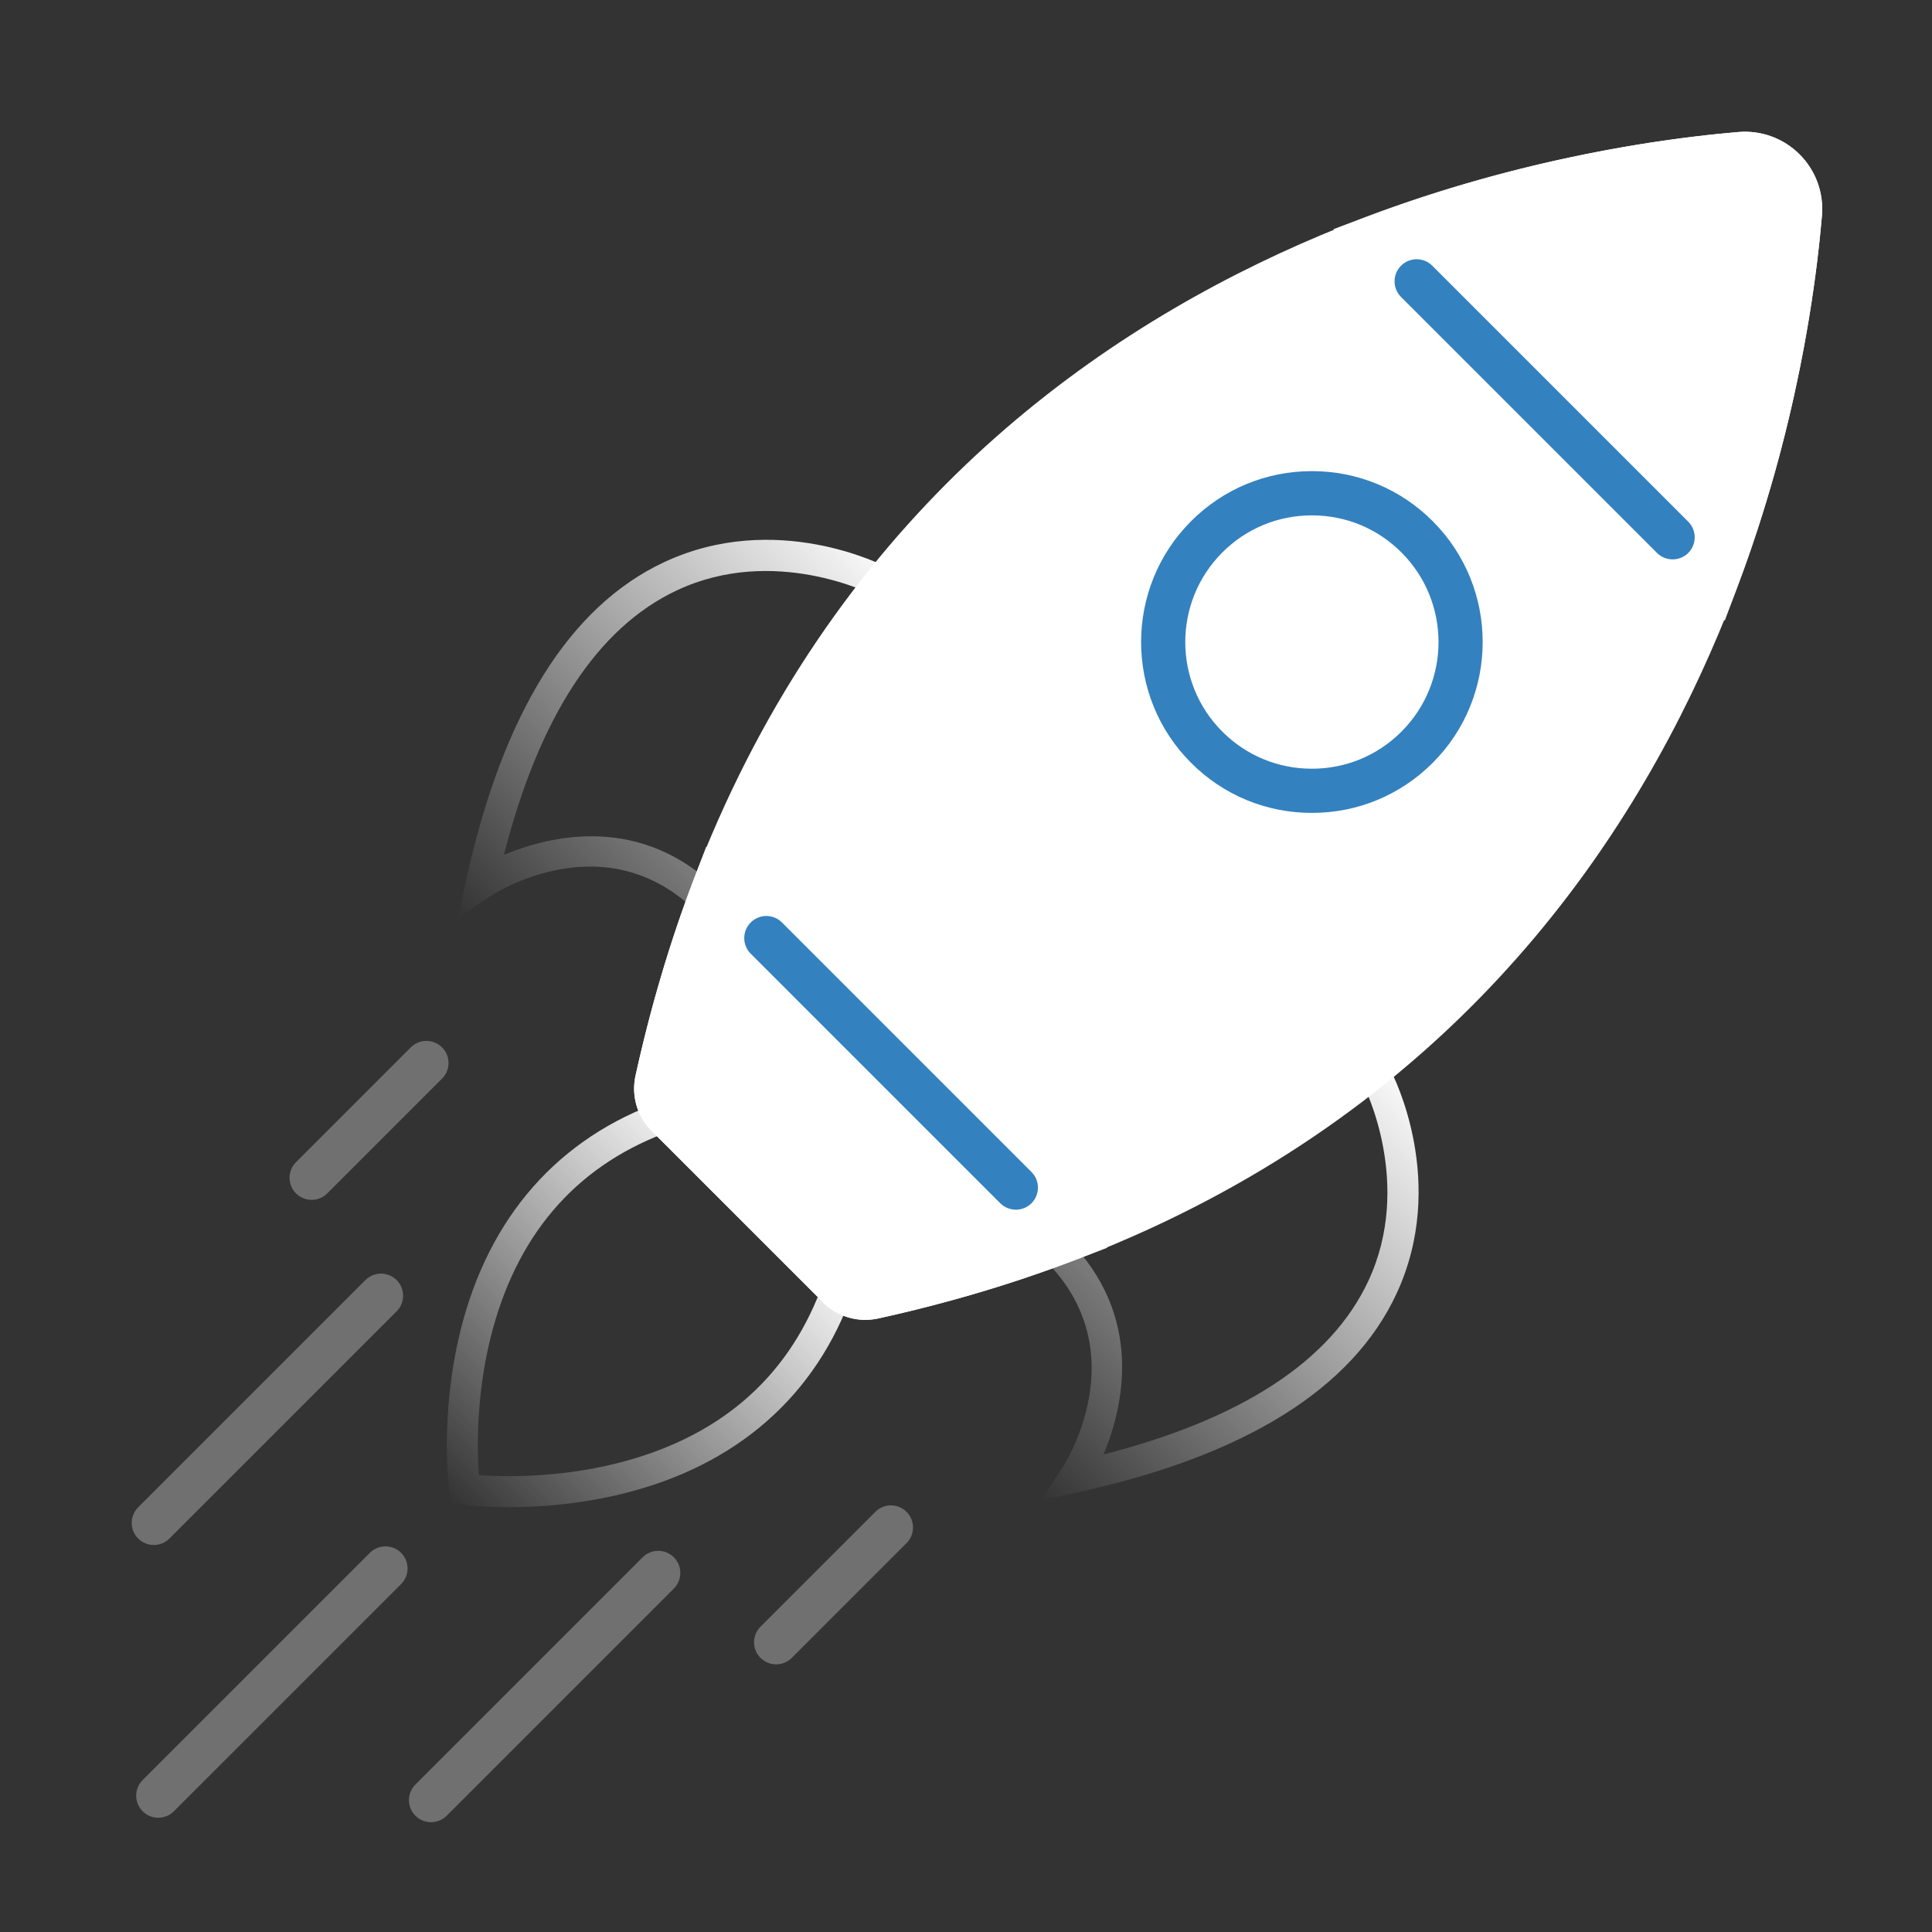 <svg width="88" height="88" viewBox="0 0 88 88" fill="none" xmlns="http://www.w3.org/2000/svg">
<rect x="0" y="0" width="88" height="88" fill="#333333" stroke="none"/>
<path d="M79.272 7.015C69.537 7.836 37.837 13.268 29.929 49.207C29.802 49.781 29.975 50.381 30.39 50.797L34.297 54.704L38.203 58.611C38.62 59.027 39.218 59.198 39.793 59.072C75.732 51.164 81.166 19.463 81.986 9.728C82.116 8.18 80.82 6.886 79.274 7.017L79.272 7.015Z" fill="white"/>
<path d="M39.413 59.816C38.777 59.816 38.163 59.566 37.704 59.108L29.893 51.296C29.305 50.709 29.061 49.871 29.241 49.058C37.257 12.628 69.517 7.132 79.212 6.314C80.156 6.234 81.084 6.574 81.754 7.244C82.424 7.914 82.764 8.842 82.684 9.786C81.867 19.483 76.37 51.743 39.94 59.758C39.763 59.796 39.586 59.816 39.411 59.816H39.413ZM79.484 7.711C79.433 7.711 79.383 7.713 79.331 7.717C74.216 8.148 64.159 9.738 54.273 15.549C41.915 22.811 33.956 34.186 30.617 49.358C30.541 49.7 30.643 50.052 30.889 50.298L38.7 58.109C38.946 58.355 39.296 58.456 39.64 58.381C54.812 55.042 66.188 47.084 73.45 34.726C79.26 24.837 80.85 14.782 81.281 9.668C81.325 9.136 81.134 8.617 80.758 8.241C80.418 7.9 79.959 7.711 79.482 7.711H79.484Z" fill="url(#paint0_linear_3637_8715)"/>
<path d="M39.413 60.118C38.699 60.118 38.008 59.838 37.491 59.321L29.68 51.51C29.019 50.849 28.746 49.907 28.947 48.992C37.006 12.363 69.439 6.834 79.188 6.012C80.222 5.926 81.235 6.296 81.97 7.031C82.704 7.765 83.075 8.778 82.988 9.812C82.167 19.56 76.64 51.995 40.009 60.053C39.812 60.098 39.61 60.118 39.413 60.118ZM79.484 8.013C79.442 8.013 79.399 8.013 79.357 8.019C74.269 8.448 64.262 10.03 54.426 15.81C42.142 23.028 34.232 34.337 30.911 49.424C30.859 49.666 30.929 49.913 31.101 50.087L38.912 57.898C39.085 58.071 39.333 58.141 39.574 58.087C54.661 54.768 65.971 46.856 73.188 34.573C78.969 24.737 80.551 14.729 80.979 9.641C81.018 9.2 80.859 8.766 80.545 8.452C80.261 8.168 79.878 8.011 79.482 8.011L79.484 8.013Z" fill="white"/>
<path d="M23.168 68.65C21.933 68.65 21.136 68.547 21.069 68.537L20.536 68.466L20.465 67.933C20.447 67.794 20.018 64.463 20.975 60.605C22.259 55.426 25.443 51.811 30.179 50.153L30.597 50.006L38.996 58.405L38.849 58.824C37.191 63.561 33.576 66.743 28.397 68.028C26.385 68.527 24.517 68.65 23.168 68.65ZM21.81 67.192C22.883 67.267 25.378 67.333 28.099 66.651C32.687 65.502 35.802 62.851 37.368 58.771L30.231 51.634C26.149 53.2 23.5 56.316 22.351 60.903C21.669 63.624 21.735 66.12 21.81 67.192Z" fill="url(#paint1_linear_3637_8715)"/>
<path d="M78.56 28.267L60.733 10.441L62.191 9.889C69.418 7.156 75.935 6.289 79.178 6.015C80.214 5.926 81.233 6.299 81.967 7.033C82.702 7.768 83.074 8.786 82.986 9.823C82.712 13.065 81.845 19.582 79.111 26.81L78.56 28.267ZM64.374 11.236L77.763 24.624C79.991 18.222 80.734 12.568 80.981 9.652C81.019 9.207 80.86 8.77 80.544 8.454C80.228 8.138 79.792 7.979 79.347 8.017C76.433 8.263 70.777 9.008 64.374 11.236Z" fill="white"/>
<path d="M59.755 37.027C57.676 37.027 55.722 36.218 54.252 34.747C51.217 31.712 51.217 26.774 54.252 23.739C55.722 22.27 57.676 21.459 59.755 21.459C61.834 21.459 63.789 22.268 65.258 23.739C68.293 26.774 68.293 31.712 65.258 34.747C63.789 36.216 61.834 37.027 59.755 37.027ZM59.755 23.474C58.213 23.474 56.764 24.073 55.675 25.164C53.425 27.415 53.425 31.076 55.675 33.324C56.764 34.415 58.213 35.014 59.755 35.014C61.297 35.014 62.746 34.415 63.835 33.324C66.085 31.074 66.085 27.413 63.835 25.164C62.746 24.073 61.297 23.474 59.755 23.474Z" fill="#3481BF"/>
<path d="M48.327 41.88C48.069 41.88 47.812 41.781 47.615 41.586C47.222 41.193 47.222 40.555 47.615 40.163L50.696 37.081C51.089 36.689 51.727 36.689 52.119 37.081C52.512 37.474 52.512 38.112 52.119 38.504L49.038 41.586C48.84 41.783 48.583 41.88 48.325 41.88H48.327Z" fill="white"/>
<path opacity="0.3" d="M14.196 54.652C13.938 54.652 13.681 54.554 13.483 54.358C13.091 53.966 13.091 53.328 13.483 52.935L18.712 47.706C19.105 47.314 19.743 47.314 20.135 47.706C20.528 48.099 20.528 48.737 20.135 49.129L14.906 54.358C14.709 54.556 14.451 54.652 14.194 54.652H14.196Z" fill="white"/>
<path d="M20.858 41.802L21.23 40.099C22.899 32.493 25.938 27.616 30.265 25.599C35.331 23.238 40.204 25.736 40.409 25.843L39.755 27.091C39.711 27.069 35.271 24.81 30.843 26.884C27.216 28.58 24.565 32.634 22.951 38.94C25.084 38.046 29.235 37.046 32.781 40.592L31.785 41.588C27.596 37.4 22.52 40.695 22.307 40.837L20.856 41.804L20.858 41.802Z" fill="url(#paint2_linear_3637_8715)"/>
<path d="M47.399 68.344L48.365 66.893C48.506 66.68 51.785 61.586 47.615 57.415L48.611 56.419C52.155 59.964 51.157 64.116 50.264 66.249C56.569 64.635 60.621 61.984 62.32 58.357C64.393 53.931 62.134 49.489 62.112 49.445L63.36 48.793C63.467 48.998 65.965 53.871 63.604 58.937C61.587 63.264 56.71 66.303 49.104 67.97L47.401 68.344H47.399Z" fill="url(#paint3_linear_3637_8715)"/>
<path opacity="0.3" d="M7.006 70.372C6.749 70.372 6.491 70.274 6.294 70.078C5.901 69.686 5.901 69.048 6.294 68.655L16.643 58.306C17.036 57.914 17.674 57.914 18.066 58.306C18.459 58.699 18.459 59.337 18.066 59.729L7.717 70.078C7.52 70.276 7.262 70.372 7.004 70.372H7.006Z" fill="white"/>
<path opacity="0.3" d="M35.353 75.809C35.096 75.809 34.838 75.71 34.641 75.515C34.248 75.122 34.248 74.484 34.641 74.092L39.87 68.863C40.262 68.47 40.9 68.47 41.293 68.863C41.685 69.255 41.685 69.893 41.293 70.286L36.064 75.515C35.867 75.712 35.609 75.809 35.351 75.809H35.353Z" fill="white"/>
<path opacity="0.3" d="M19.634 82.999C19.376 82.999 19.119 82.901 18.922 82.705C18.529 82.313 18.529 81.675 18.922 81.282L29.271 70.933C29.663 70.541 30.301 70.541 30.694 70.933C31.086 71.326 31.086 71.963 30.694 72.356L20.345 82.705C20.147 82.903 19.89 82.999 19.632 82.999H19.634Z" fill="white"/>
<path opacity="0.3" d="M7.21 82.796C6.952 82.796 6.694 82.697 6.497 82.502C6.105 82.11 6.105 81.472 6.497 81.079L16.847 70.73C17.239 70.337 17.877 70.337 18.27 70.73C18.662 71.122 18.662 71.76 18.27 72.153L7.92 82.502C7.723 82.7 7.465 82.796 7.208 82.796H7.21Z" fill="white"/>
<path d="M39.413 60.118C38.697 60.118 38.008 59.839 37.491 59.321L29.68 51.51C29.019 50.85 28.746 49.908 28.949 48.99C29.637 45.864 30.535 42.845 31.616 40.016L32.169 38.566L50.434 56.832L48.985 57.385C46.156 58.468 43.136 59.364 40.011 60.052C39.812 60.096 39.612 60.116 39.413 60.116V60.118ZM32.956 42.201C32.147 44.506 31.461 46.929 30.911 49.423C30.857 49.666 30.927 49.914 31.101 50.087L38.912 57.898C39.083 58.072 39.333 58.142 39.576 58.088C42.07 57.538 44.493 56.852 46.798 56.043L32.956 42.201Z" fill="white"/>
<path d="M76.187 25.479C75.929 25.479 75.672 25.381 75.475 25.186L63.815 13.526C63.422 13.133 63.422 12.495 63.815 12.103C64.207 11.71 64.845 11.71 65.238 12.103L76.897 23.762C77.29 24.155 77.29 24.793 76.897 25.186C76.7 25.383 76.443 25.479 76.185 25.479H76.187Z" fill="#3481BF"/>
<path d="M46.272 55.1C46.015 55.1 45.757 55.001 45.56 54.806L34.194 43.44C33.801 43.047 33.801 42.41 34.194 42.017C34.587 41.624 35.224 41.624 35.617 42.017L46.983 53.383C47.375 53.775 47.375 54.413 46.983 54.806C46.785 55.003 46.528 55.1 46.27 55.1H46.272Z" fill="#3481BF"/>
<defs>
<linearGradient id="paint0_linear_3637_8715" x1="29.182" y1="33.059" x2="82.698" y2="33.059" gradientUnits="userSpaceOnUse">
<stop stop-color="white" stop-opacity="0"/>
<stop offset="1" stop-color="white" stop-opacity="0.97"/>
</linearGradient>
<linearGradient id="paint1_linear_3637_8715" x1="20.533" y1="68.465" x2="34.794" y2="54.205" gradientUnits="userSpaceOnUse">
<stop stop-color="white" stop-opacity="0"/>
<stop offset="1" stop-color="white" stop-opacity="0.97"/>
</linearGradient>
<linearGradient id="paint2_linear_3637_8715" x1="21.598" y1="42.539" x2="39.352" y2="24.785" gradientUnits="userSpaceOnUse">
<stop stop-color="white" stop-opacity="0"/>
<stop offset="1" stop-color="white" stop-opacity="0.97"/>
</linearGradient>
<linearGradient id="paint3_linear_3637_8715" x1="46.661" y1="67.604" x2="64.416" y2="49.85" gradientUnits="userSpaceOnUse">
<stop stop-color="white" stop-opacity="0"/>
<stop offset="1" stop-color="white" stop-opacity="0.97"/>
</linearGradient>
</defs>
</svg>
